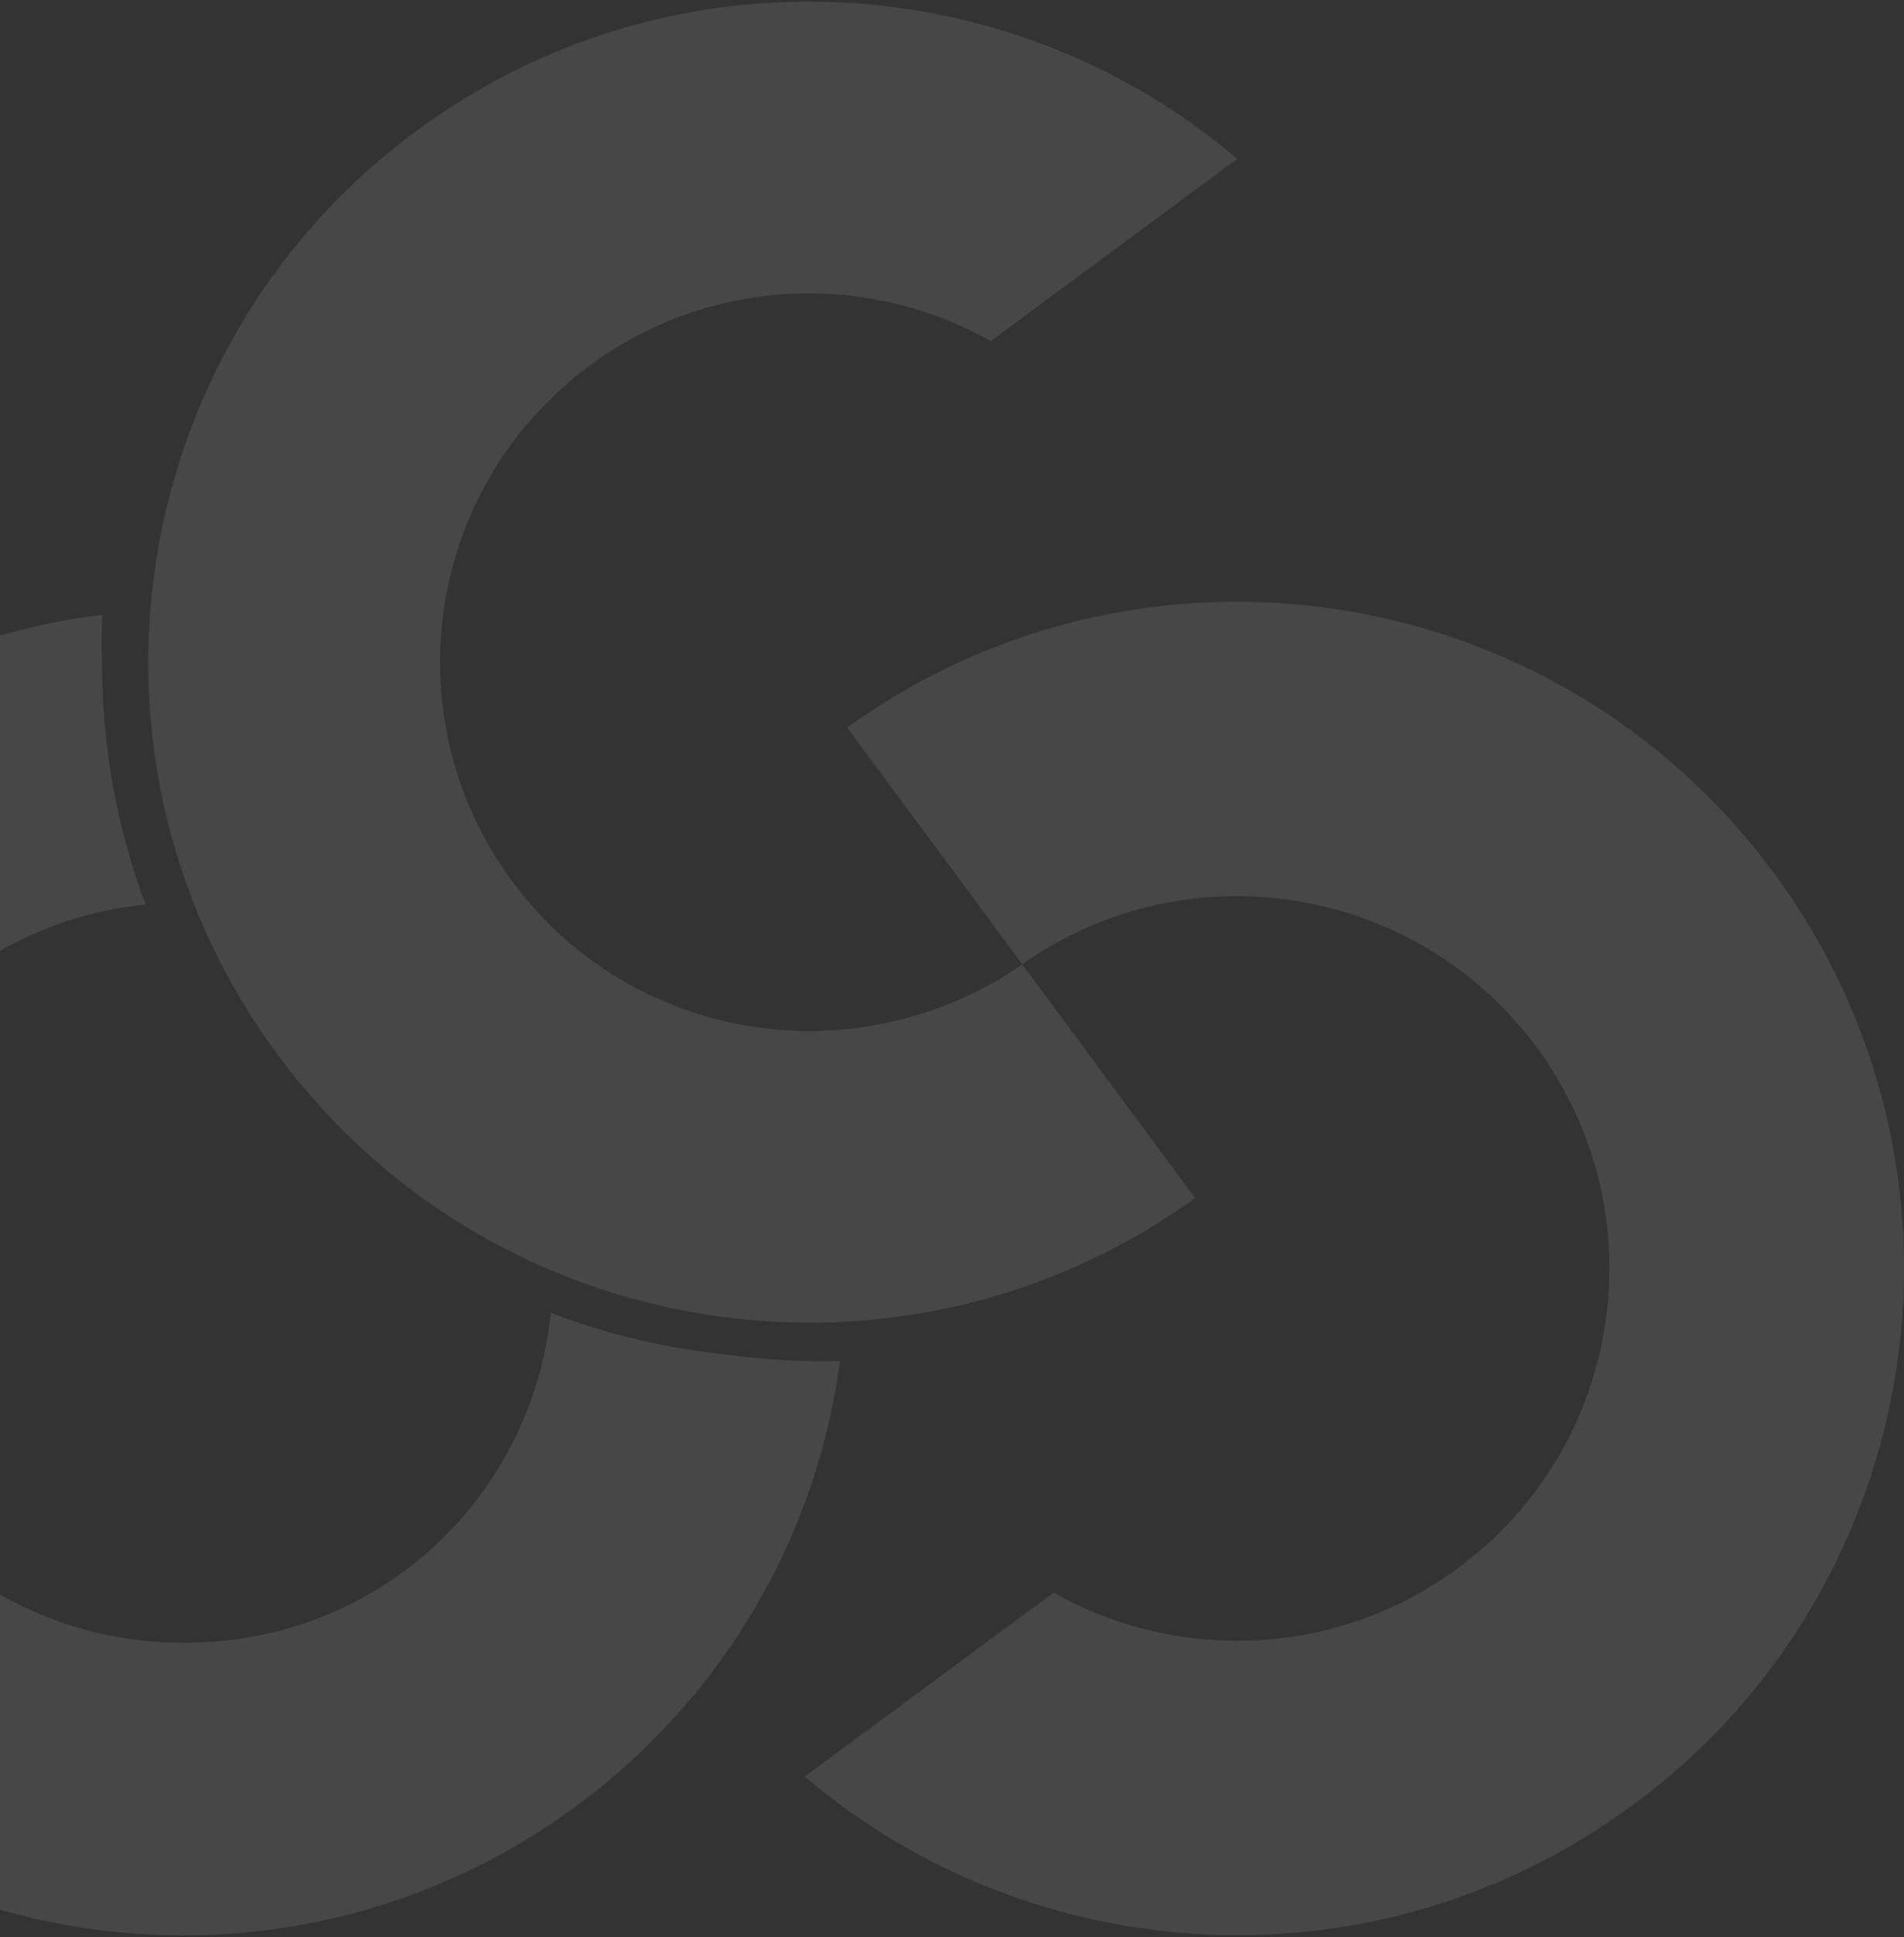 <svg width="833" height="847" viewBox="0 0 833 847" fill="none" xmlns="http://www.w3.org/2000/svg">
<rect x="0" y="0" width="833" height="847" fill="#333333" stroke="none"/>
<path d="M367.52 595.027C347.826 743.13 217.165 853.661 65.152 845.899C-94.873 837.644 -217.909 701.465 -209.686 541.614C-202.345 398.767 -92.685 285.485 44.717 268.833C44.434 276.206 44.399 283.58 44.646 290.918V291.306C44.823 327.22 51.246 362.218 63.67 395.521C-14.649 403.318 -77.579 467.315 -81.743 548.211C-86.332 637.503 -17.613 713.531 71.717 718.117C160.377 722.668 231.918 658.777 241.024 574.071C258.178 580.668 276.001 585.643 294.143 588.924C301.484 590.264 308.896 591.358 316.378 592.169C325.484 593.439 334.625 594.321 343.802 594.78C351.673 595.203 359.649 595.309 367.555 595.097L367.52 595.027Z" fill="white" fill-opacity="0.1"/>
<path d="M522.886 523.904C478.98 555.514 429.038 573.083 378.638 577.317C370.414 578.022 362.19 578.34 354.002 578.34C336.39 578.34 318.849 576.717 301.554 573.577C283.907 570.331 266.542 565.463 249.742 558.971C221.436 548.105 194.683 532.653 170.612 512.932C152.576 498.114 136.059 480.898 121.517 461.282C111.211 447.347 102.317 432.812 94.905 417.818C92.717 413.443 90.635 409.034 88.729 404.588C72.882 368.215 65.046 329.619 64.835 291.165C64.835 282.698 65.152 274.195 65.858 265.799C72.493 185.714 112.341 108.805 182.118 57.297C233.754 19.125 294.001 0.709 353.72 0.709C421.309 0.709 488.192 24.275 541.31 69.469L433.45 149.13C409.026 135.371 381.532 128.279 353.826 128.279C320.472 128.279 286.837 138.546 257.966 159.89C209.436 195.698 186.847 253.592 193.73 309.475C197.012 336.111 207.036 362.323 224.154 385.467C235.73 401.131 249.636 414.079 265.025 424.204C268.978 426.85 273.036 429.284 277.201 431.471C299.331 443.36 323.825 449.922 348.673 450.769C350.473 450.84 352.308 450.84 354.108 450.84C386.049 450.84 419.191 441.244 447.25 421.699" fill="white" fill-opacity="0.1"/>
<path d="M714.676 789.064C603.464 871.23 453.074 862.728 352.061 776.822L460.944 696.42C515.227 727.043 584.722 724.961 638.052 685.554C710.406 632.106 725.688 530.148 672.182 457.86C619.558 386.807 520.063 370.861 447.991 421.099C447.744 421.275 447.497 421.416 447.25 421.628L444.78 418.312L370.591 318.118C500.015 224.945 680.688 252.851 775.806 381.339C871.631 510.815 844.242 693.316 714.641 789.099H714.676V789.064Z" fill="white" fill-opacity="0.1"/>
</svg>
